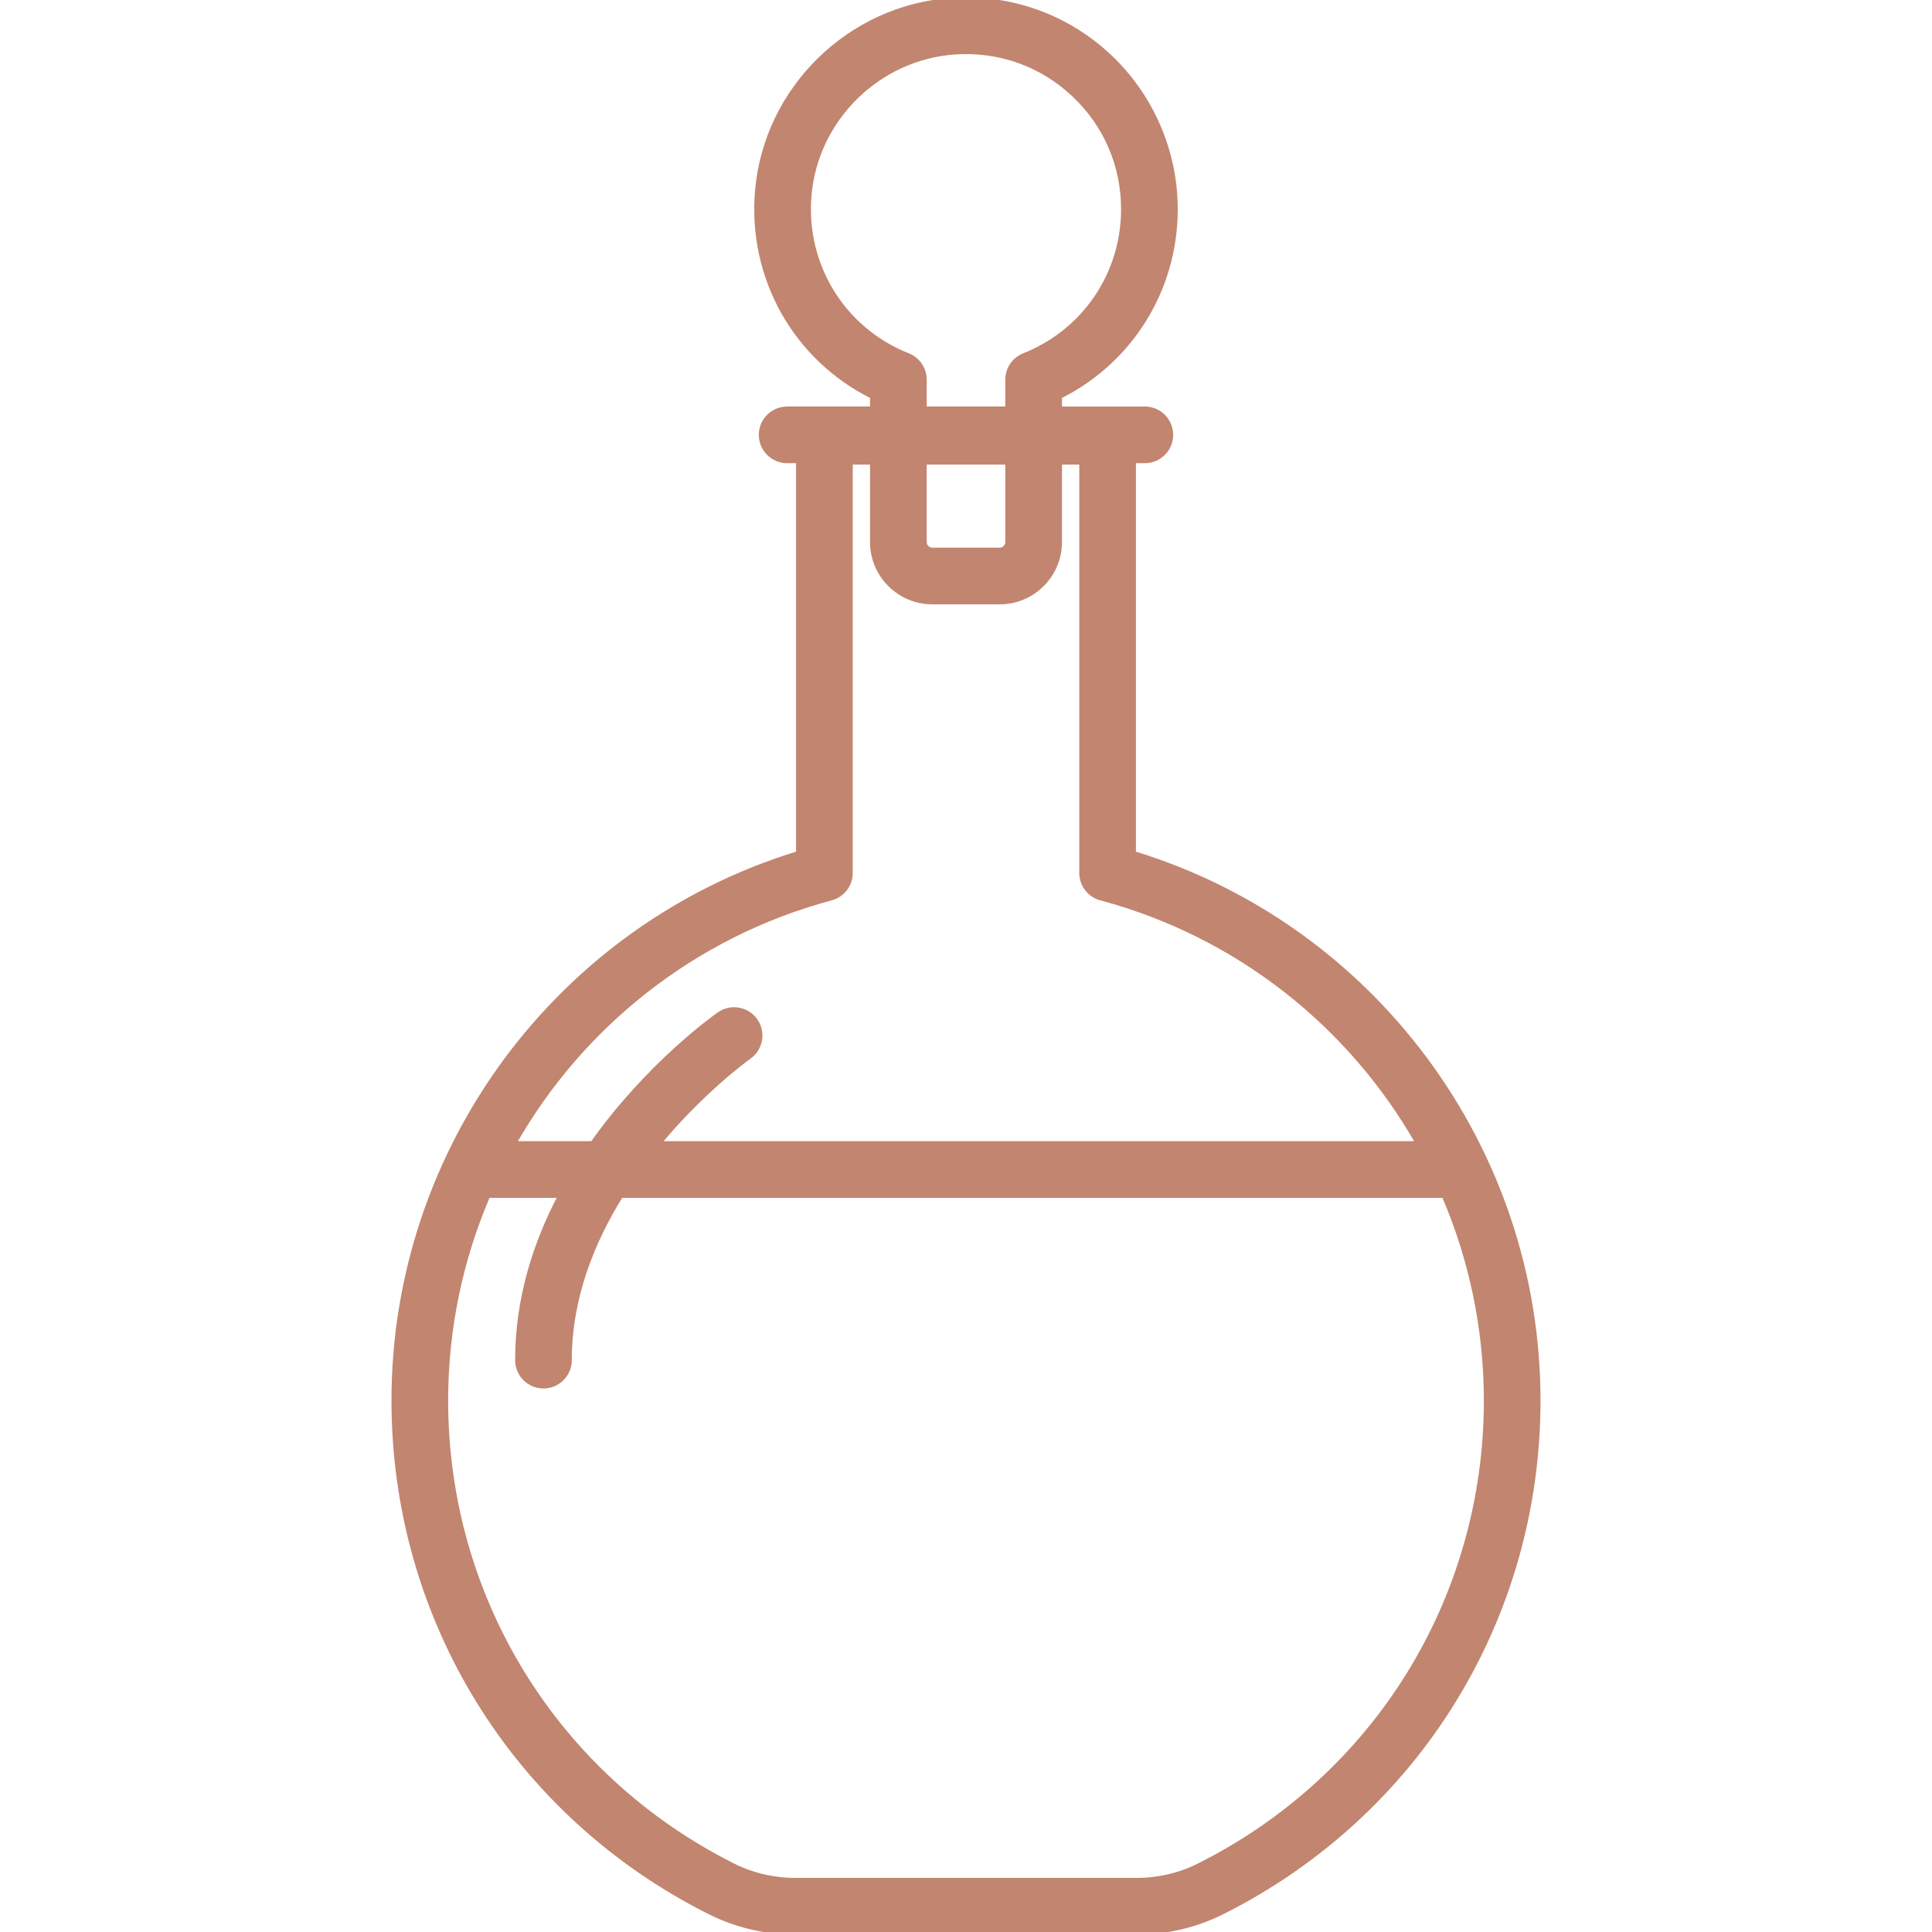 <!DOCTYPE svg PUBLIC "-//W3C//DTD SVG 1.1//EN" "http://www.w3.org/Graphics/SVG/1.1/DTD/svg11.dtd">
<!-- Uploaded to: SVG Repo, www.svgrepo.com, Transformed by: SVG Repo Mixer Tools -->
<svg fill="#C28570" height="800px" width="800px" version="1.1" id="Capa_1" xmlns="http://www.w3.org/2000/svg" xmlns:xlink="http://www.w3.org/1999/xlink" viewBox="0 0 375 375" xml:space="preserve" stroke="#C28570">
<g id="SVGRepo_bgCarrier" stroke-width="0"/>
<g id="SVGRepo_tracerCarrier" stroke-linecap="round" stroke-linejoin="round"/>
<g id="SVGRepo_iconCarrier"> <path d="M220.632,375h-66.264c-5.757,0-11.478-1.343-16.544-3.882c-37.835-18.963-61.339-57.005-61.339-99.28 c0-48.878,32.098-91.988,78.529-106.163V89.404h-2.229c-2.762,0-5-2.238-5-5s2.238-5,5-5h16.588v-2.471 c-14.89-7.395-23.761-23.005-22.323-39.879c1.682-19.742,17.87-35.632,37.656-36.961c11.373-0.755,22.22,3.087,30.518,10.847 c8.183,7.651,12.876,18.462,12.876,29.66c0,15.585-8.715,29.496-22.475,36.332v2.472h16.588c2.762,0,5,2.238,5,5s-2.238,5-5,5 h-2.229v76.271c46.432,14.175,78.529,57.285,78.529,106.163c0,42.275-23.505,80.317-61.341,99.28 C232.11,373.657,226.389,375,220.632,375z M94.687,232c-5.299,12.316-8.202,25.818-8.202,39.838 c0,38.467,21.389,73.084,55.82,90.341c3.683,1.846,7.854,2.821,12.063,2.821h66.264c4.209,0,8.38-0.976,12.061-2.821 c34.433-17.258,55.822-51.874,55.822-90.341c0-14.02-2.903-27.521-8.202-39.838H120.49c-5.641,9.051-10.005,19.949-10.005,32 c0,2.762-2.238,5-5,5s-5-2.238-5-5c0-11.939,3.491-22.733,8.389-32H94.687z M127.73,222H275.34 c-13.038-22.951-34.894-40.563-61.647-47.728c-2.187-0.586-3.707-2.566-3.707-4.83V89.676h-4.359v15.538 c0,6.39-5.198,11.588-11.588,11.588h-13.076c-6.39,0-11.588-5.198-11.588-11.588V89.676h-4.359v79.766 c0,2.264-1.521,4.244-3.707,4.83c-26.754,7.164-48.609,24.776-61.647,47.728h15.375c10.742-15.221,23.652-24.442,24.575-25.091 c2.259-1.587,5.378-1.043,6.966,1.216c1.588,2.26,1.043,5.378-1.216,6.966C145.081,205.29,136.374,211.559,127.73,222z M179.374,89.676v15.538c0,0.876,0.712,1.588,1.588,1.588h13.076c0.876,0,1.588-0.712,1.588-1.588V89.676H179.374z M179.374,79.404 h16.252v-5.712c0-2.049,1.25-3.891,3.155-4.647C210.517,64.385,218.1,53.22,218.1,40.6c0-8.564-3.447-16.504-9.706-22.356 c-6.253-5.847-14.426-8.745-23.018-8.173c-14.903,1.001-27.097,12.967-28.362,27.833c-1.159,13.606,6.559,26.121,19.204,31.141 c1.904,0.757,3.155,2.599,3.155,4.647V79.404z"/> </g>
</svg>
